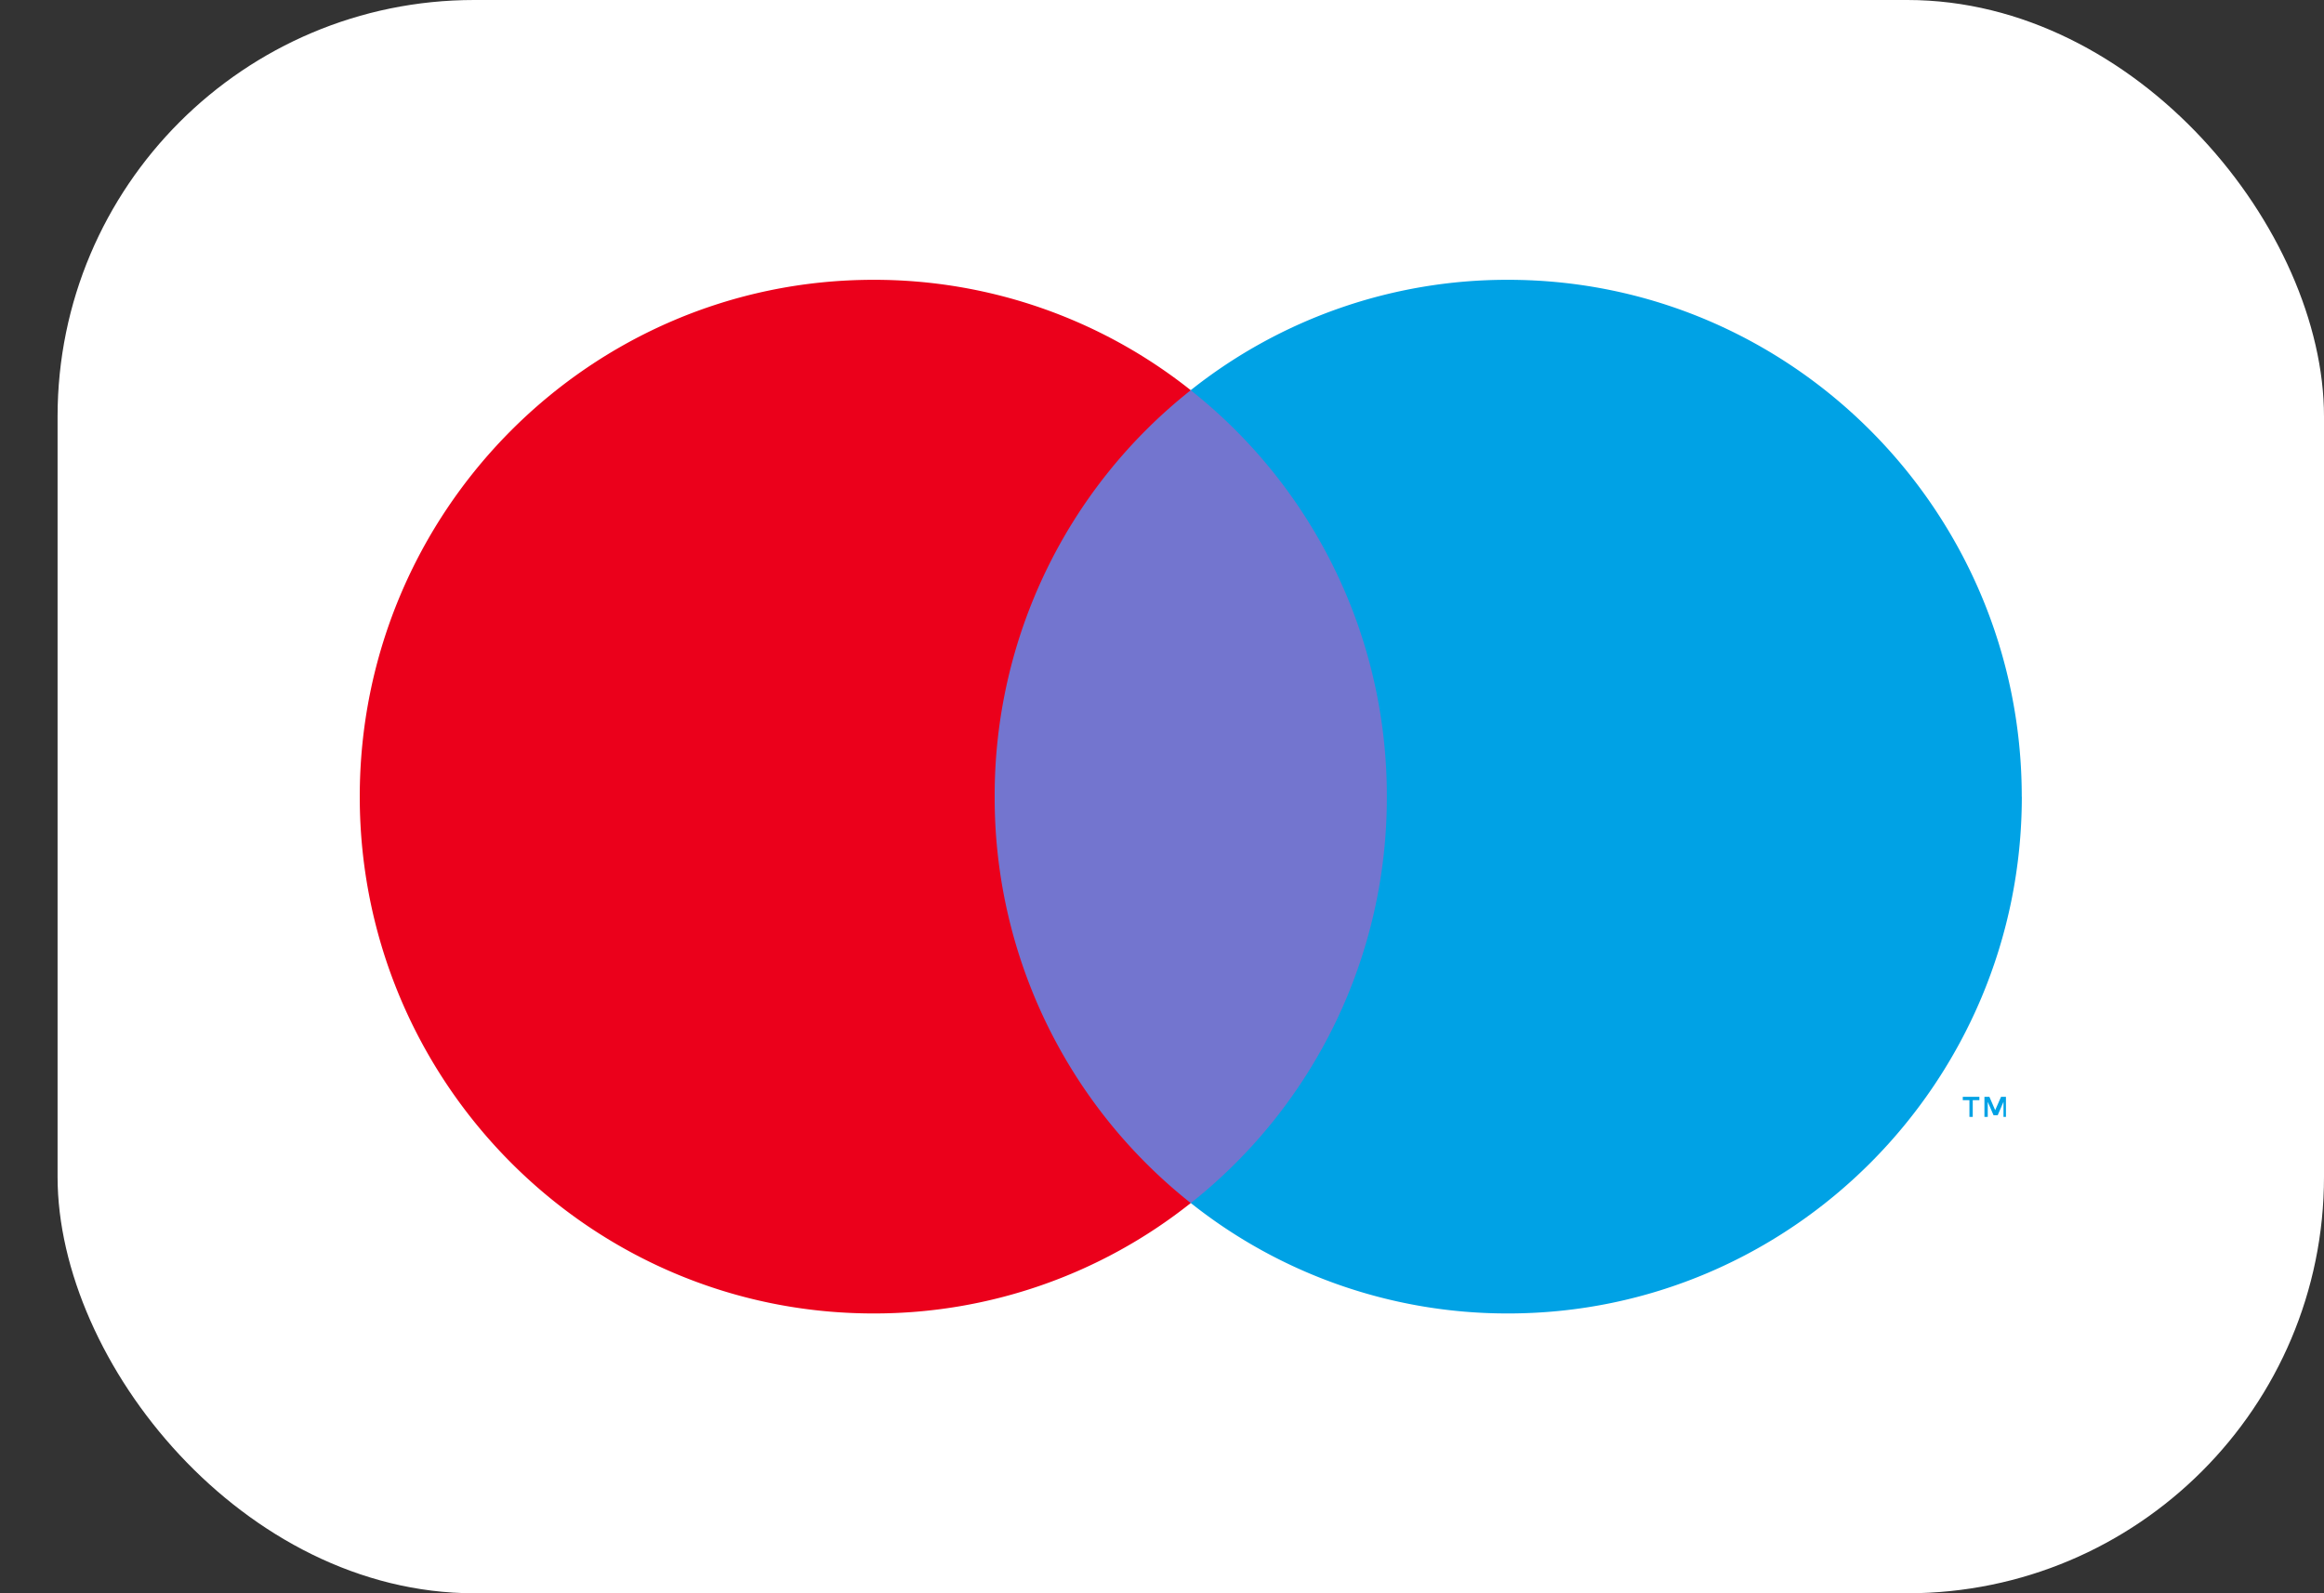 <svg width="35" height="24" fill="none" xmlns="http://www.w3.org/2000/svg"><rect width="100%" height="100%" fill="#333333" stroke="none"/><rect x=".867" width="34.133" height="24" rx="6.275" fill="#fff"/><path d="M30.21 16.824v-.302h-.074l-.088.201-.087-.201h-.075v.302h.05v-.227l.087.202h.063l.087-.202v.227h.038Zm-.5 0v-.252h.1v-.05h-.25v.05h.1v.252h.05Z" fill="#00A2E5"/><path d="M21.312 18.122h-6.77V5.878h6.77v12.244Z" fill="#7375CF"/><path d="M14.98 12a7.782 7.782 0 0 1 2.953-6.122 7.654 7.654 0 0 0-4.78-1.663c-4.268 0-7.735 3.49-7.735 7.785s3.467 7.785 7.734 7.785a7.654 7.654 0 0 0 4.781-1.663A7.782 7.782 0 0 1 14.98 12Z" fill="#EB001B"/><path d="M30.449 12c0 4.295-3.467 7.785-7.735 7.785a7.654 7.654 0 0 1-4.78-1.663A7.782 7.782 0 0 0 20.886 12a7.782 7.782 0 0 0-2.954-6.122 7.654 7.654 0 0 1 4.781-1.663c4.268 0 7.735 3.49 7.735 7.785Z" fill="#00A2E5"/></svg>